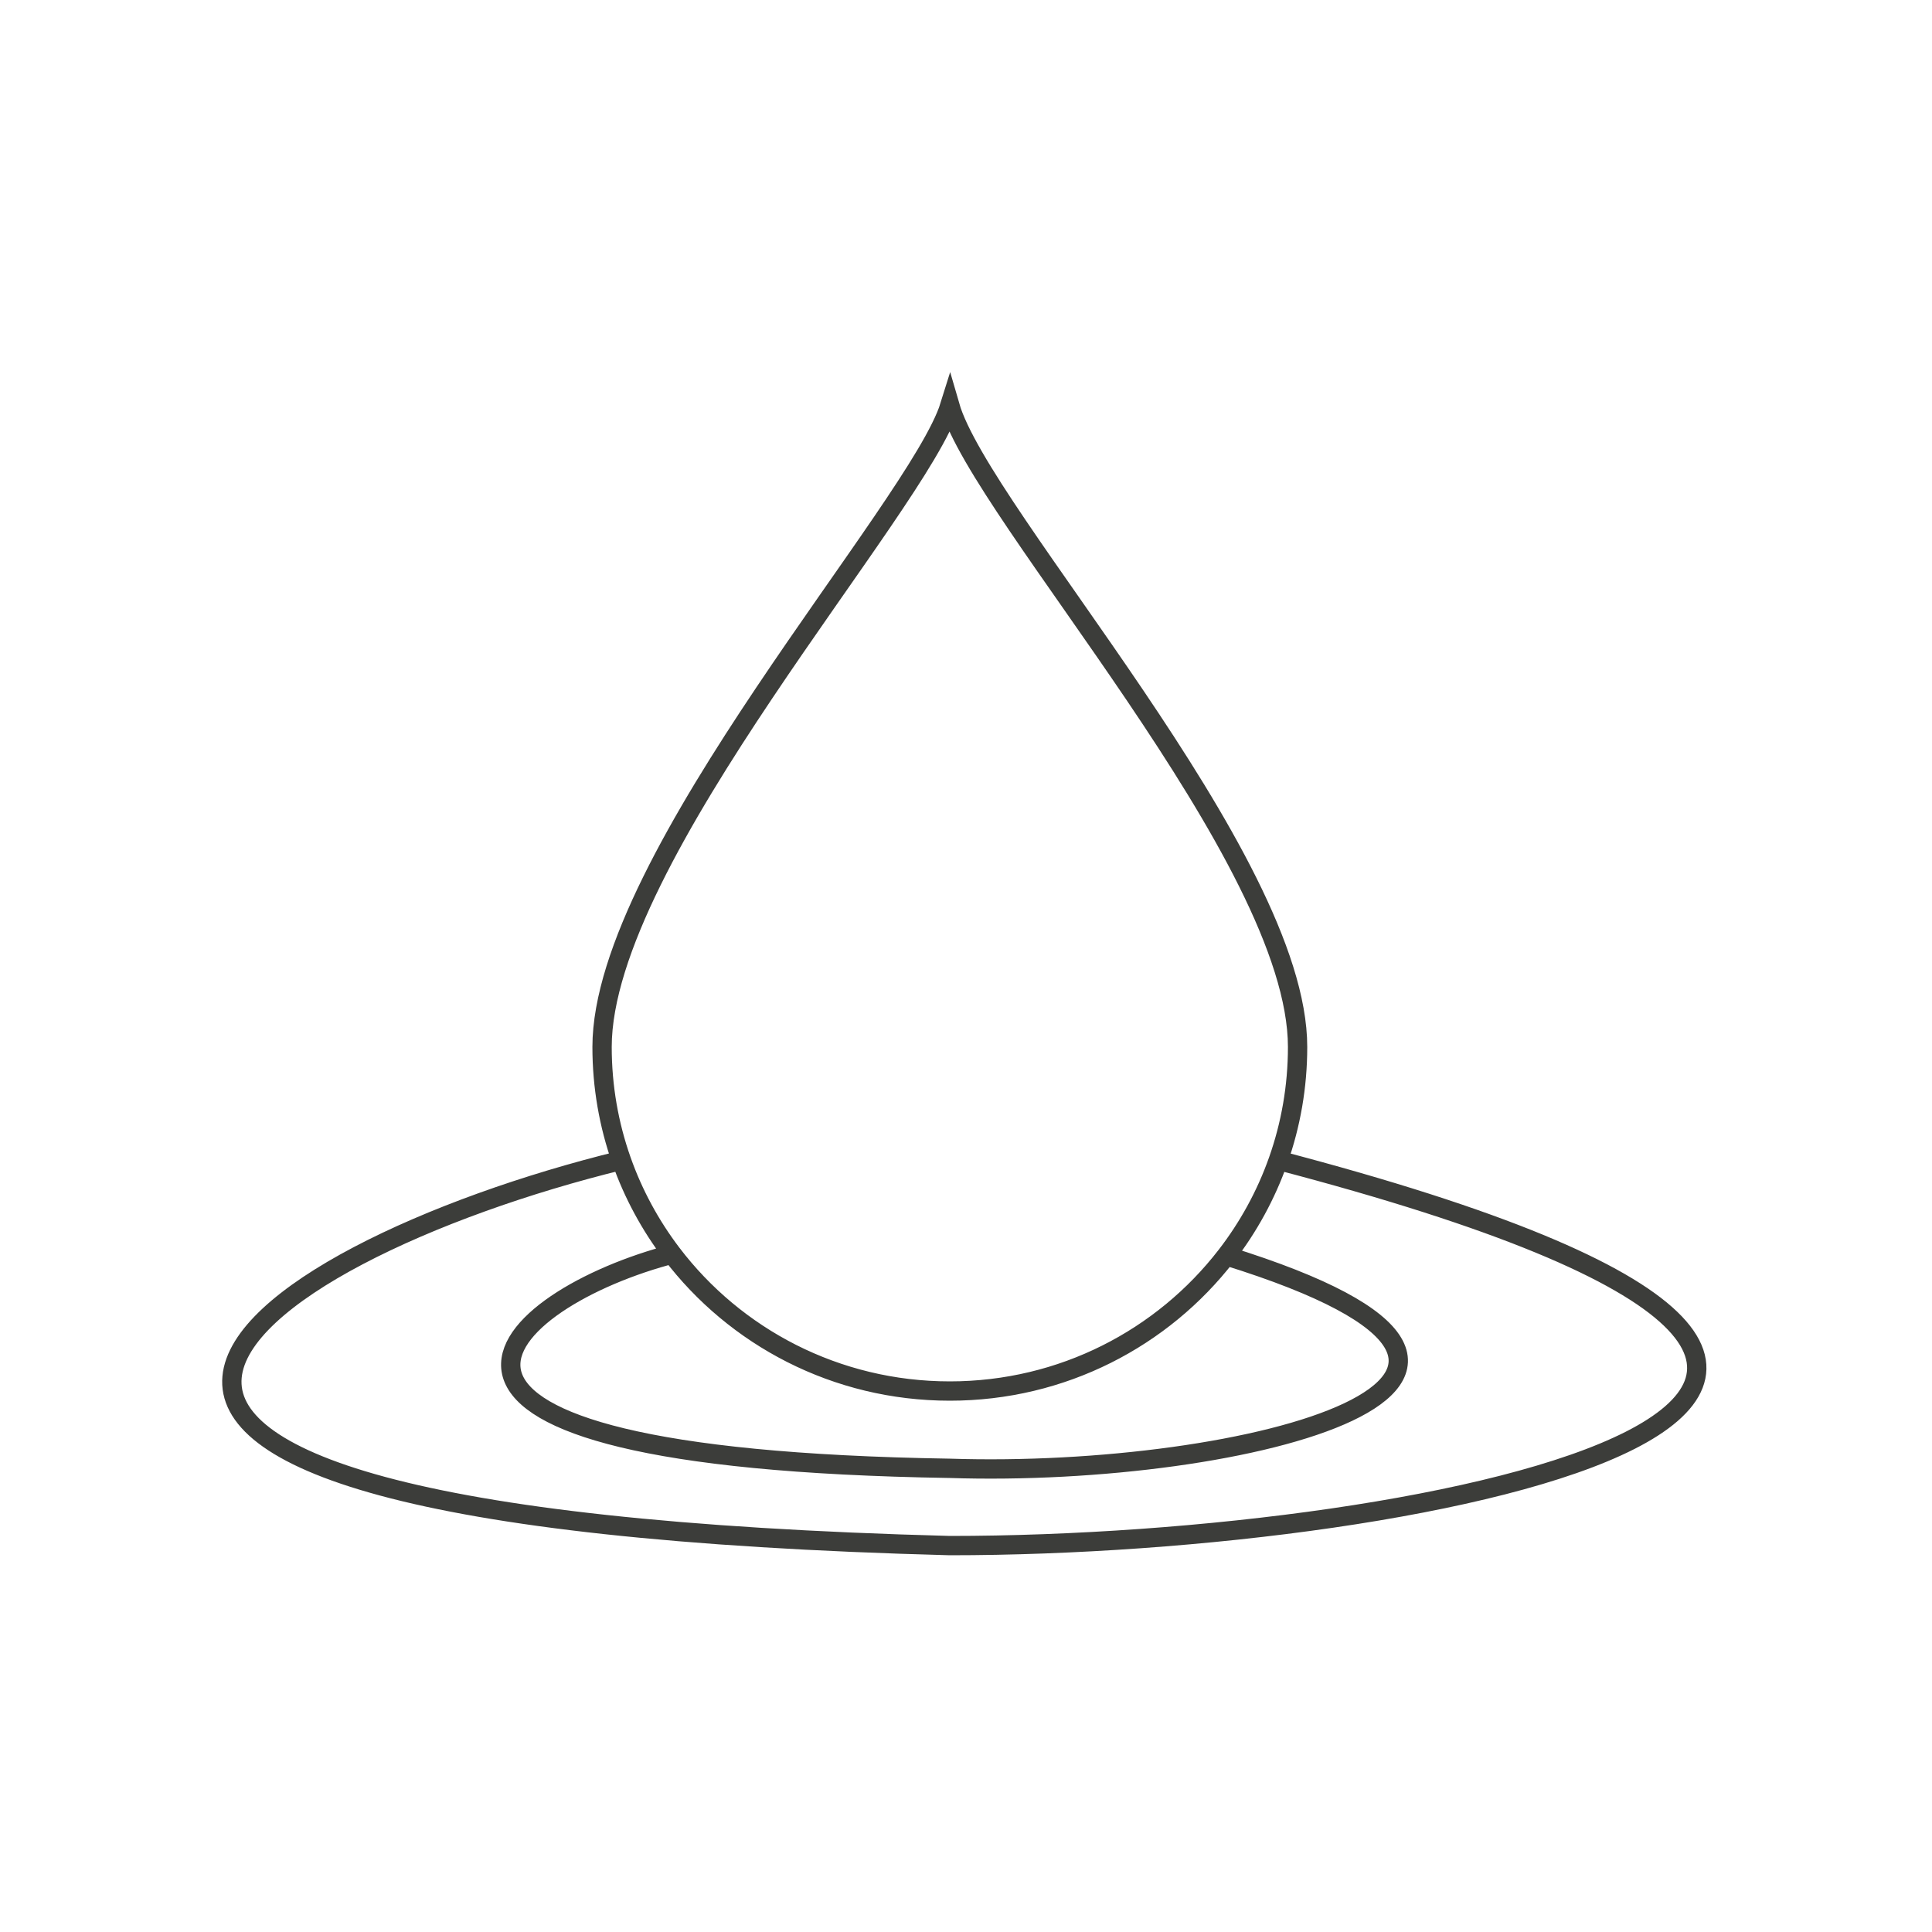 <svg xmlns="http://www.w3.org/2000/svg" fill="none" viewBox="0 0 100 100" height="100" width="100">
<rect fill="white" height="100" width="100"></rect>
<path stroke="#3C3D3A" d="M63.469 65C60.18 69.255 54.995 72 49.163 72C43.273 72 38.044 69.201 34.76 64.874M63.469 65C84.115 71.4 64.43 76.5 49.163 76C17.43 75.5 25.467 67.5 34.467 65L34.76 64.874M63.469 65C64.615 63.518 65.53 61.854 66.163 60.058M32.163 60.058C31.515 58.221 31.163 56.246 31.163 54.191C31.163 44.355 47.526 26.262 49.163 21C50.799 26.667 67.163 44.355 67.163 54.191C67.163 56.246 66.811 58.221 66.163 60.058M32.163 60.058C12.496 64.872 -7.573 78.5 49.16 80C74.427 80 112.163 72.104 66.163 60.058M32.163 60.058C32.778 61.803 33.66 63.424 34.76 64.874"></path>
</svg>
